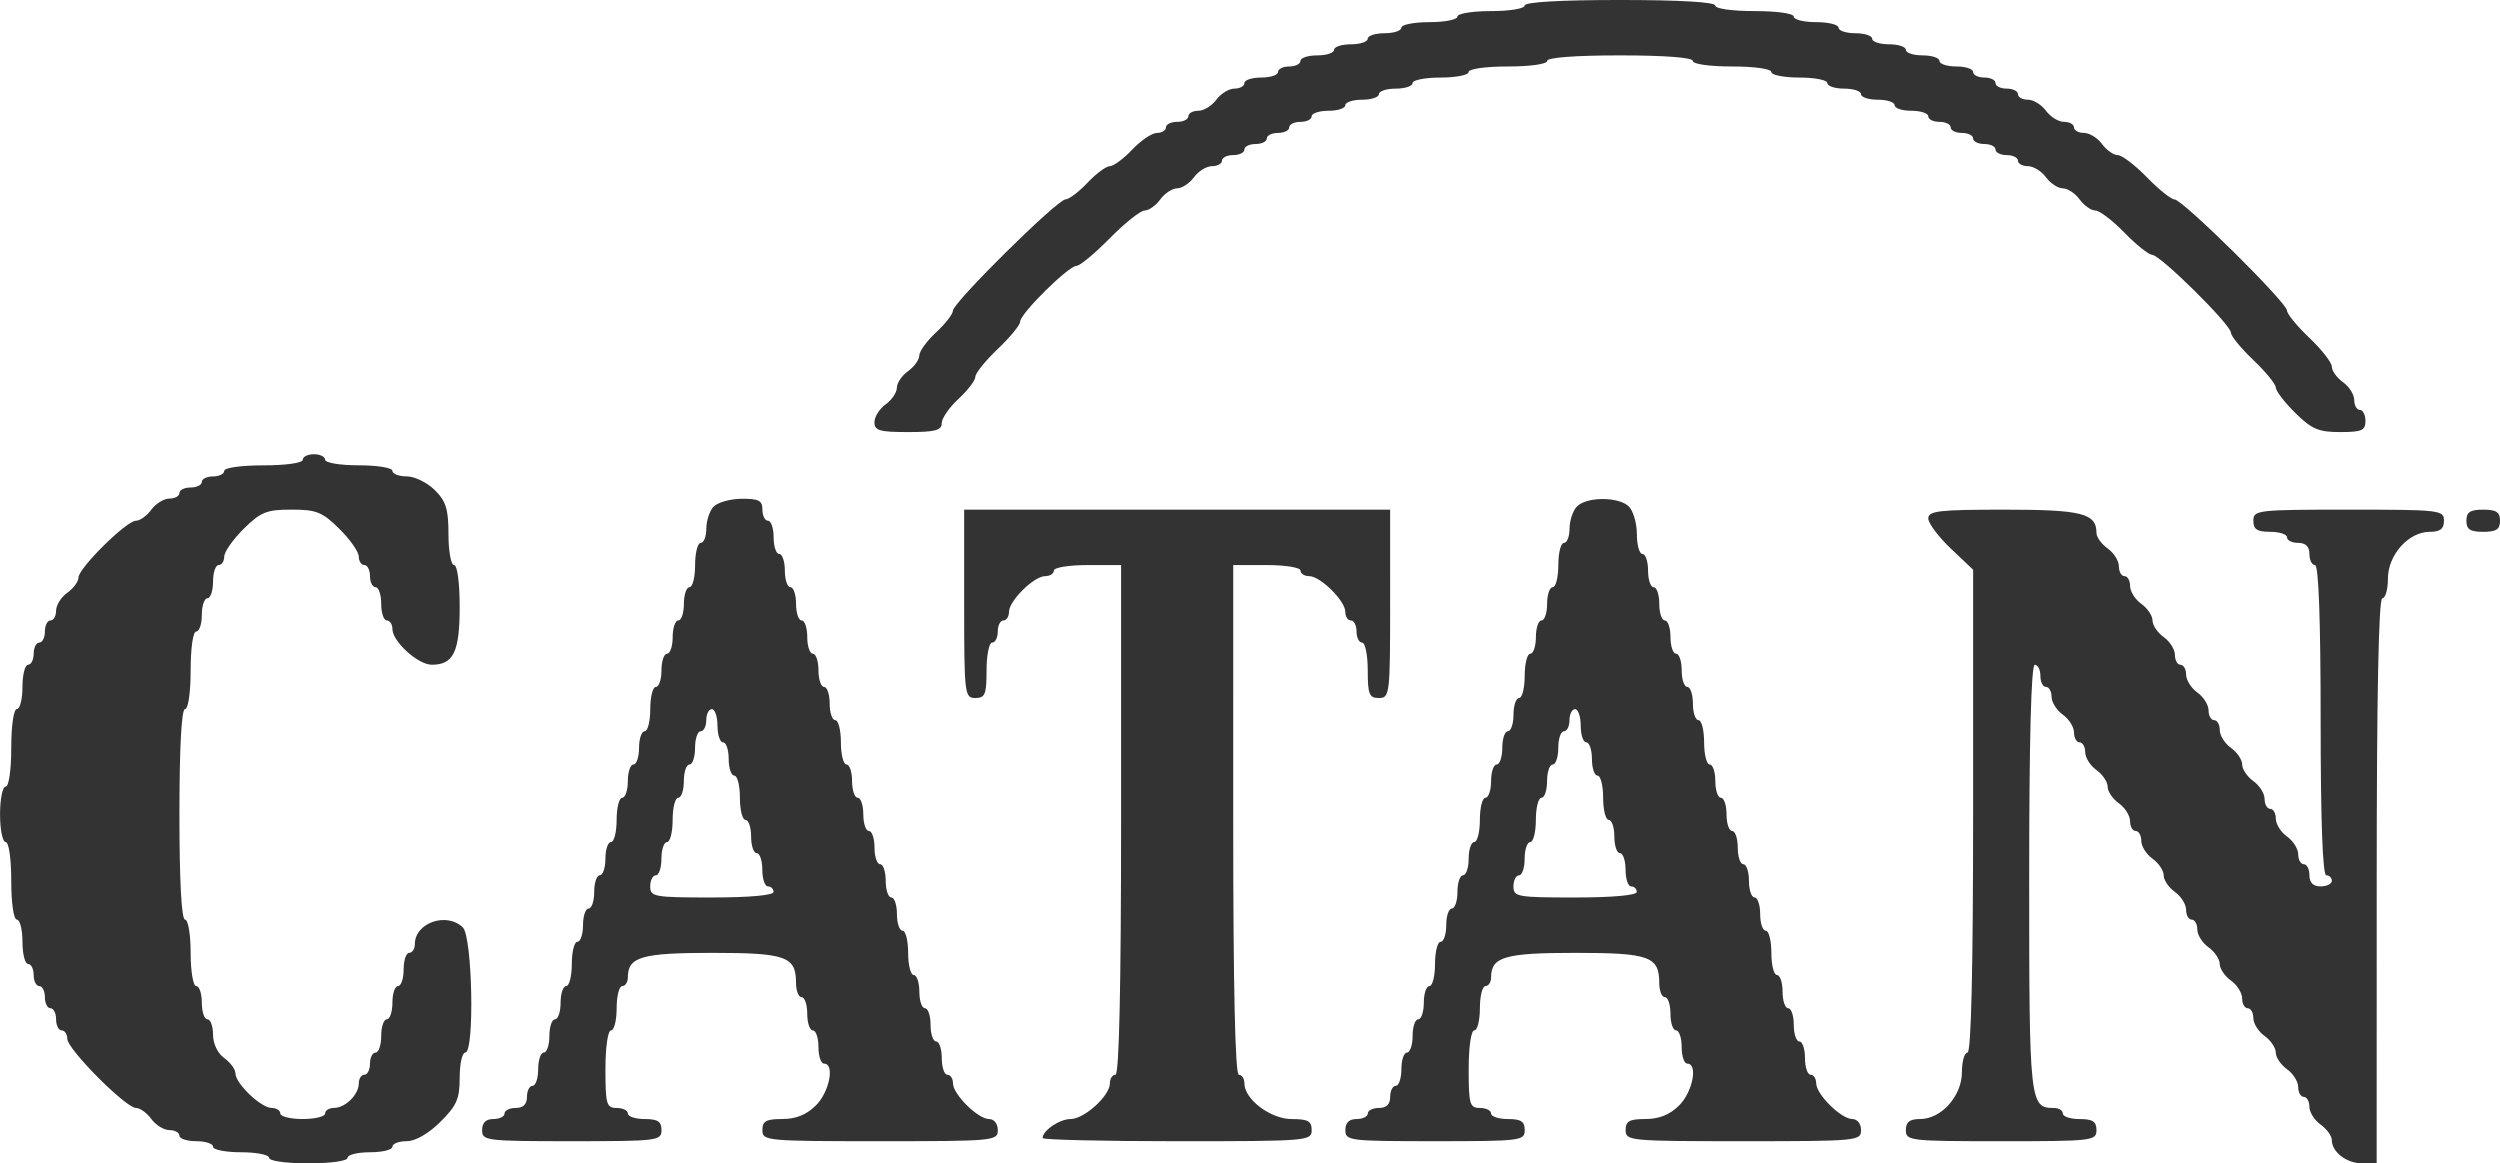 <?xml version="1.0"?>
<svg xmlns="http://www.w3.org/2000/svg" width="101" height="47" fill="none">
  <path fill-rule="evenodd" clip-rule="evenodd" d="M61.596.224c0 .124-.603.224-1.358.224-.755 0-1.36.099-1.36.223s-.509.224-1.131.224c-.623 0-1.133.101-1.133.224s-.305.224-.679.224c-.374 0-.68.1-.68.224 0 .123-.305.223-.679.223-.373 0-.68.101-.68.224s-.305.224-.678.224c-.374 0-.68.1-.68.224 0 .123-.204.224-.453.224-.249 0-.453.1-.453.224 0 .123-.305.223-.68.223-.373 0-.678.101-.678.224s-.182.224-.403.224c-.222 0-.55.201-.73.448-.18.246-.508.447-.73.447-.22 0-.402.1-.402.224 0 .123-.204.224-.453.224-.249 0-.453.1-.453.224 0 .123-.163.223-.362.223-.199 0-.648.303-.997.672-.349.37-.756.671-.905.671-.15 0-.557.302-.906.672-.35.369-.748.671-.887.671-.328 0-4.548 4.17-4.548 4.496 0 .136-.306.53-.68.876-.373.345-.679.766-.679.935 0 .17-.204.454-.453.631-.249.178-.453.48-.453.672 0 .191-.204.494-.453.671-.249.178-.453.502-.453.721 0 .337.208.398 1.36.398 1.093 0 1.358-.07 1.358-.358 0-.197.306-.64.68-.985.373-.345.679-.745.679-.89 0-.145.407-.65.905-1.124.499-.473.906-.971.906-1.107 0-.32 1.95-2.25 2.274-2.25.136 0 .743-.504 1.35-1.12.606-.615 1.24-1.118 1.407-1.118.167 0 .451-.202.63-.448.18-.246.486-.447.68-.447.194 0 .5-.202.68-.448.179-.246.507-.448.729-.448.221 0 .403-.1.403-.224 0-.123.203-.223.453-.223.249 0 .453-.101.453-.224s.203-.224.453-.224c.249 0 .452-.1.452-.224 0-.123.204-.224.453-.224.25 0 .453-.1.453-.223s.204-.224.453-.224c.25 0 .453-.1.453-.224 0-.123.306-.224.68-.224.373 0 .679-.1.679-.224 0-.123.306-.223.68-.223.373 0 .678-.101.678-.224s.306-.224.68-.224c.373 0 .68-.1.68-.224 0-.123.509-.224 1.132-.224.622 0 1.132-.1 1.132-.223 0-.128.68-.224 1.585-.224.906 0 1.585-.096 1.585-.224 0-.138 1.133-.224 2.944-.224 1.812 0 2.944.086 2.944.224 0 .128.68.224 1.585.224.906 0 1.586.096 1.586.224 0 .123.51.223 1.132.223.623 0 1.132.101 1.132.224s.306.224.68.224c.373 0 .679.1.679.224 0 .123.306.224.68.224.373 0 .679.1.679.223s.305.224.679.224c.374 0 .68.1.68.224 0 .123.203.224.452.224.25 0 .453.1.453.224 0 .123.204.223.453.223.25 0 .453.101.453.224s.204.224.453.224c.249 0 .453.1.453.224 0 .123.204.224.453.224.249 0 .453.1.453.223 0 .124.181.224.402.224.222 0 .55.202.73.448.18.246.485.448.68.448.193 0 .5.2.679.447.18.246.464.448.634.448.169 0 .699.403 1.177.895.48.492.983.895 1.12.895.323 0 3.183 2.827 3.183 3.147 0 .135.408.633.906 1.106.498.473.906.972.906 1.109 0 .136.353.598.785 1.024.665.657.942.776 1.811.776.876 0 1.027-.066 1.027-.448 0-.246-.102-.447-.226-.447-.125 0-.227-.18-.227-.398 0-.22-.204-.544-.453-.721-.249-.178-.453-.46-.453-.627 0-.167-.407-.69-.906-1.164-.498-.473-.905-.97-.905-1.104 0-.319-4.222-4.49-4.544-4.49-.136 0-.64-.404-1.118-.896-.479-.492-1.008-.895-1.178-.895-.169 0-.454-.202-.634-.448s-.507-.448-.729-.448c-.221 0-.403-.1-.403-.223s-.181-.224-.403-.224c-.221 0-.55-.202-.729-.448-.18-.246-.508-.447-.73-.447-.22 0-.402-.101-.402-.224s-.204-.224-.453-.224c-.25 0-.453-.1-.453-.224 0-.123-.204-.224-.453-.224-.25 0-.453-.1-.453-.223 0-.124-.306-.224-.68-.224-.373 0-.679-.101-.679-.224s-.305-.224-.68-.224c-.373 0-.678-.1-.678-.224 0-.123-.306-.224-.68-.224-.374 0-.68-.1-.68-.223s-.305-.224-.679-.224c-.373 0-.679-.1-.679-.224 0-.123-.408-.224-.906-.224-.498 0-.906-.1-.906-.224 0-.127-.679-.223-1.585-.223-.906 0-1.585-.096-1.585-.224 0-.14-1.434-.224-3.85-.224-2.415 0-3.85.083-3.85.224zM12.23 18.576c0 .128-.68.224-1.585.224-.906 0-1.586.096-1.586.224 0 .123-.204.224-.453.224-.249 0-.453.1-.453.223s-.203.224-.452.224c-.25 0-.453.101-.453.224s-.182.224-.403.224c-.222 0-.55.201-.73.447-.18.247-.46.448-.622.448-.384 0-2.322 1.915-2.322 2.295 0 .16-.203.437-.453.615-.249.177-.452.501-.452.72 0 .22-.102.399-.227.399-.124 0-.226.201-.226.447 0 .247-.102.448-.227.448-.124 0-.226.201-.226.448 0 .246-.102.447-.227.447-.124 0-.226.403-.226.895 0 .493-.102.896-.227.896-.129 0-.226.671-.226 1.566 0 .896-.097 1.567-.227 1.567-.124 0-.226.504-.226 1.119 0 .616.102 1.119.226 1.119.13 0 .227.672.227 1.567 0 .895.097 1.566.226 1.566.125 0 .227.403.227.896 0 .492.102.895.226.895.125 0 .227.201.227.448 0 .246.102.447.226.447.125 0 .227.201.227.448 0 .246.102.447.226.447.125 0 .227.202.227.448s.101.448.226.448.226.153.226.34c0 .415 2.364 2.793 2.776 2.793.162 0 .442.201.621.447.18.247.508.448.73.448.221 0 .403.1.403.224 0 .123.305.224.679.224.374 0 .68.1.68.224 0 .123.509.223 1.132.223.622 0 1.132.101 1.132.224 0 .128.68.224 1.585.224.906 0 1.585-.096 1.585-.224 0-.123.408-.224.906-.224.498 0 .906-.1.906-.223s.258-.224.574-.224c.353 0 .876-.3 1.358-.776.665-.657.786-.931.786-1.79 0-.559.101-1.015.226-1.015.38 0 .29-4.67-.097-5.052-.648-.64-1.941-.193-1.941.672 0 .193-.102.351-.227.351-.124 0-.226.302-.226.672 0 .369-.102.671-.227.671-.124 0-.226.302-.226.672 0 .369-.102.671-.226.671-.125 0-.227.302-.227.671 0 .37-.102.672-.226.672-.125 0-.227.201-.227.447 0 .247-.102.448-.226.448-.125 0-.227.158-.227.352 0 .452-.545.99-1.003.99-.195 0-.356.102-.356.225 0 .123-.407.224-.905.224-.498 0-.906-.101-.906-.224s-.158-.224-.35-.224c-.428 0-1.462-.987-1.462-1.395 0-.163-.204-.442-.453-.62-.266-.189-.453-.579-.453-.944 0-.342-.102-.622-.226-.622-.125 0-.227-.302-.227-.671 0-.37-.101-.672-.226-.672-.126 0-.226-.597-.226-1.343s-.101-1.343-.227-1.343c-.143 0-.226-1.566-.226-4.252s.083-4.252.226-4.252c.13 0 .227-.672.227-1.567 0-.895.097-1.567.226-1.567.125 0 .226-.302.226-.671 0-.37.102-.672.227-.672.124 0 .226-.302.226-.671 0-.37.102-.671.227-.671.124 0 .226-.155.226-.344 0-.188.354-.692.785-1.119.69-.68.925-.776 1.933-.776 1.007 0 1.243.095 1.932.776.432.427.785.93.785 1.12 0 .188.102.343.227.343.124 0 .226.201.226.447s.102.448.227.448c.124 0 .226.302.226.671 0 .37.102.672.227.672.124 0 .226.155.226.346 0 .505 1.034 1.444 1.591 1.444.876 0 1.127-.518 1.127-2.334 0-.98-.096-1.694-.227-1.694-.125 0-.226-.559-.226-1.242 0-1.019-.1-1.339-.556-1.79-.306-.302-.816-.55-1.133-.55-.317 0-.576-.1-.576-.223 0-.125-.604-.224-1.359-.224s-1.359-.1-1.359-.224c0-.123-.203-.224-.452-.224-.25 0-.453.101-.453.224zm16.588 1.902c-.156.174-.283.573-.283.886 0 .313-.102.57-.227.57-.124 0-.226.402-.226.895 0 .492-.102.895-.227.895-.124 0-.226.302-.226.671 0 .37-.102.672-.227.672-.124 0-.226.302-.226.671 0 .37-.102.672-.227.672-.124 0-.226.302-.226.671 0 .37-.102.671-.227.671-.124 0-.226.403-.226.896 0 .492-.102.895-.226.895-.125 0-.227.302-.227.671 0 .37-.102.672-.226.672-.125 0-.227.302-.227.671 0 .37-.102.672-.226.672-.125 0-.227.402-.227.895 0 .492-.102.895-.226.895-.125 0-.227.302-.227.672 0 .369-.102.67-.226.67-.125 0-.227.303-.227.672 0 .37-.101.672-.226.672-.124 0-.226.302-.226.671 0 .37-.102.672-.227.672-.124 0-.226.402-.226.895 0 .492-.102.895-.227.895-.124 0-.226.302-.226.672 0 .369-.102.671-.227.671-.124 0-.226.302-.226.671 0 .37-.102.672-.227.672-.124 0-.226.302-.226.671 0 .37-.102.672-.226.672-.125 0-.227.201-.227.447 0 .299-.151.448-.453.448-.249 0-.453.1-.453.224 0 .123-.204.224-.453.224-.302 0-.453.149-.453.447 0 .43.151.448 3.624.448 3.472 0 3.623-.019 3.623-.448 0-.348-.151-.447-.68-.447-.373 0-.679-.101-.679-.224s-.204-.224-.453-.224c-.41 0-.453-.15-.453-1.567 0-.895.098-1.566.227-1.566.124 0 .226-.403.226-.896 0-.492.102-.895.227-.895.124 0 .226-.158.226-.352 0-.828.556-.99 3.397-.99 2.992 0 3.397.144 3.397 1.214 0 .317.102.576.226.576.125 0 .227.302.227.671 0 .37.102.672.226.672.125 0 .227.302.227.671 0 .37.102.671.226.671.442 0 .218 1.148-.33 1.69-.38.376-.808.548-1.358.548-.652 0-.803.085-.803.448 0 .434.151.448 4.756.448 4.604 0 4.755-.014 4.755-.448 0-.254-.15-.447-.35-.447-.453 0-1.461-.997-1.461-1.445 0-.19-.102-.346-.227-.346-.124 0-.226-.302-.226-.671 0-.37-.102-.672-.227-.672-.124 0-.226-.302-.226-.671 0-.37-.102-.672-.227-.672-.124 0-.226-.302-.226-.671 0-.37-.102-.671-.226-.671-.125 0-.227-.403-.227-.896 0-.492-.102-.895-.226-.895-.125 0-.227-.302-.227-.671 0-.37-.102-.672-.226-.672-.125 0-.227-.302-.227-.671 0-.37-.102-.672-.226-.672-.125 0-.227-.302-.227-.671 0-.37-.102-.672-.226-.672-.125 0-.227-.302-.227-.671 0-.37-.102-.671-.226-.671-.125 0-.227-.303-.227-.672 0-.37-.101-.671-.226-.671-.124 0-.226-.403-.226-.895 0-.493-.102-.896-.227-.896-.124 0-.226-.302-.226-.671 0-.37-.102-.672-.227-.672-.124 0-.226-.302-.226-.671 0-.37-.102-.671-.227-.671-.124 0-.226-.303-.226-.672 0-.37-.102-.671-.227-.671-.124 0-.226-.302-.226-.672 0-.369-.102-.671-.226-.671-.125 0-.227-.302-.227-.672 0-.369-.102-.671-.226-.671-.125 0-.227-.302-.227-.672 0-.369-.102-.67-.226-.67-.125 0-.227-.202-.227-.449 0-.369-.148-.446-.849-.439-.467.005-.977.152-1.132.327zm34.874 0c-.155.174-.283.573-.283.886 0 .313-.102.57-.226.57-.125 0-.227.402-.227.895 0 .492-.102.895-.226.895-.125 0-.227.302-.227.671 0 .37-.102.672-.226.672-.125 0-.227.302-.227.671 0 .37-.102.672-.226.672-.125 0-.227.402-.227.895 0 .492-.101.895-.226.895s-.226.302-.226.671c0 .37-.102.672-.227.672s-.226.302-.226.671c0 .37-.102.672-.227.672-.124 0-.226.302-.226.671 0 .37-.102.672-.227.672-.124 0-.226.402-.226.895 0 .492-.102.895-.227.895-.124 0-.226.302-.226.672 0 .369-.102.67-.227.67-.124 0-.226.303-.226.672 0 .37-.102.672-.226.672-.125 0-.227.302-.227.671 0 .37-.102.672-.226.672-.125 0-.227.402-.227.895 0 .492-.102.895-.226.895-.125 0-.227.302-.227.672 0 .369-.102.671-.226.671-.125 0-.227.302-.227.671 0 .37-.102.672-.226.672-.125 0-.227.302-.227.671 0 .37-.102.672-.226.672-.125 0-.227.201-.227.447 0 .299-.15.448-.453.448-.249 0-.452.1-.452.224 0 .123-.204.224-.453.224-.302 0-.453.149-.453.447 0 .43.15.448 3.623.448 3.472 0 3.623-.019 3.623-.448 0-.348-.15-.447-.679-.447-.374 0-.68-.101-.68-.224s-.203-.224-.452-.224c-.41 0-.453-.15-.453-1.567 0-.895.097-1.566.226-1.566.125 0 .227-.403.227-.896 0-.492.102-.895.226-.895.125 0 .227-.158.227-.352 0-.828.556-.99 3.397-.99 2.991 0 3.396.144 3.396 1.214 0 .317.102.576.227.576.124 0 .226.302.226.671 0 .37.102.672.227.672.124 0 .226.302.226.671 0 .37.102.671.227.671.442 0 .218 1.148-.33 1.69-.38.376-.808.548-1.359.548-.651 0-.802.085-.802.448 0 .434.15.448 4.755.448 4.605 0 4.756-.014 4.756-.448 0-.254-.151-.447-.35-.447-.453 0-1.462-.997-1.462-1.445 0-.19-.102-.346-.226-.346-.125 0-.227-.302-.227-.671 0-.37-.102-.672-.226-.672-.125 0-.227-.302-.227-.671 0-.37-.101-.672-.226-.672s-.227-.302-.227-.671c0-.37-.102-.671-.226-.671-.125 0-.227-.403-.227-.896 0-.492-.101-.895-.226-.895-.124 0-.226-.302-.226-.671 0-.37-.102-.672-.227-.672-.124 0-.226-.302-.226-.671 0-.37-.102-.672-.227-.672-.124 0-.226-.302-.226-.671 0-.37-.102-.672-.227-.672-.124 0-.226-.302-.226-.671 0-.37-.102-.671-.227-.671-.124 0-.226-.303-.226-.672 0-.37-.102-.671-.227-.671-.124 0-.226-.403-.226-.895 0-.493-.102-.896-.226-.896-.125 0-.227-.302-.227-.671 0-.37-.102-.672-.226-.672-.125 0-.227-.302-.227-.671 0-.37-.102-.671-.226-.671-.125 0-.227-.303-.227-.672 0-.37-.102-.671-.226-.671-.125 0-.227-.302-.227-.672 0-.369-.102-.671-.226-.671-.125 0-.227-.302-.227-.672 0-.369-.101-.671-.226-.671-.124 0-.226-.36-.226-.8 0-.44-.146-.943-.324-1.118-.414-.41-1.742-.4-2.11.015zm-24.74 3.917c0 3.656.017 3.805.453 3.805.392 0 .452-.15.452-1.119 0-.616.102-1.12.227-1.12s.226-.2.226-.447c0-.246.102-.447.227-.447.124 0 .226-.156.226-.346 0-.448 1.009-1.445 1.462-1.445.193 0 .35-.1.35-.224s.604-.223 1.359-.223h1.358v10.295c0 6.714-.078 10.295-.226 10.295-.124 0-.226.156-.226.346 0 .505-1.035 1.444-1.591 1.444-.442 0-1.127.467-1.127.768 0 .07 2.446.128 5.435.128 5.284 0 5.435-.013 5.435-.448 0-.363-.151-.447-.803-.447-.858 0-1.915-.797-1.915-1.445 0-.19-.101-.346-.226-.346-.148 0-.226-3.58-.226-10.295V22.829h1.358c.755 0 1.36.099 1.36.223 0 .123.157.224.349.224.453 0 1.462.997 1.462 1.445 0 .19.102.346.226.346.125 0 .227.201.227.447 0 .247.102.448.226.448.125 0 .227.503.227 1.119 0 .97.06 1.119.453 1.119.435 0 .452-.15.452-3.805V20.59h-17.21v3.805zm38.95-3.451c0 .194.408.74.906 1.213l.906.86v9.754c0 6.352-.079 9.753-.226 9.753-.125 0-.227.357-.227.793 0 .959-.833 1.892-1.688 1.892-.425 0-.576.118-.576.448 0 .43.15.448 3.85.448 3.698 0 3.85-.018 3.85-.448 0-.348-.152-.447-.68-.447-.374 0-.68-.101-.68-.224s-.16-.224-.355-.224c-.983 0-1.003-.193-1.003-9.272 0-5.606.08-8.633.226-8.633.125 0 .227.202.227.448s.101.447.226.447c.124 0 .226.18.226.399 0 .219.204.543.453.72.25.178.453.502.453.721 0 .22.102.399.227.399.124 0 .226.179.226.398 0 .219.204.543.453.72.25.178.453.48.453.672 0 .192.204.494.453.671.249.178.453.502.453.721 0 .22.102.398.226.398.125 0 .227.18.227.399 0 .219.203.543.453.72.249.178.453.48.453.672 0 .192.203.494.453.671.249.178.452.502.452.721 0 .22.102.398.227.398.124 0 .226.18.226.398 0 .22.204.544.453.721.25.178.453.48.453.672 0 .192.204.494.453.671.25.178.453.502.453.721 0 .22.102.398.226.398.125 0 .227.18.227.399 0 .219.204.543.453.72.249.178.453.48.453.672 0 .192.204.494.453.671.249.178.453.502.453.721 0 .219.101.398.226.398.124 0 .226.18.226.398 0 .22.204.544.453.721.25.178.453.459.453.625 0 .484.599.942 1.23.942h.582V35.586c0-7.46.078-11.415.226-11.415.125 0 .227-.357.227-.793 0-.959.833-1.892 1.688-1.892.425 0 .576-.118.576-.448 0-.43-.15-.448-3.85-.448-3.698 0-3.85.018-3.85.448 0 .348.152.448.68.448.374 0 .68.1.68.223 0 .124.203.224.453.224.301 0 .452.15.452.448 0 .246.102.448.227.448.145 0 .226 2.238.226 6.266 0 4.029.081 6.267.227 6.267.124 0 .226.1.226.224 0 .123-.204.224-.453.224-.302 0-.453-.15-.453-.448 0-.246-.102-.448-.226-.448-.125 0-.227-.179-.227-.398 0-.219-.203-.543-.452-.72-.25-.178-.453-.502-.453-.722 0-.218-.102-.398-.227-.398-.124 0-.226-.18-.226-.398 0-.22-.204-.543-.453-.72-.25-.178-.453-.48-.453-.672 0-.192-.204-.494-.453-.672-.25-.177-.453-.502-.453-.72 0-.22-.102-.399-.226-.399-.125 0-.227-.179-.227-.398 0-.219-.204-.543-.453-.72-.249-.178-.453-.503-.453-.722 0-.219-.102-.398-.226-.398-.125 0-.227-.18-.227-.398 0-.22-.203-.543-.452-.72-.25-.178-.453-.48-.453-.672 0-.192-.204-.494-.453-.672-.25-.177-.453-.502-.453-.72 0-.22-.102-.399-.227-.399-.124 0-.226-.18-.226-.398 0-.22-.204-.543-.453-.72-.25-.178-.453-.46-.453-.626 0-.794-.584-.942-3.72-.942-2.649 0-3.074.05-3.074.354zm21.74.094c0 .348.151.448.68.448.528 0 .679-.1.679-.448s-.151-.448-.679-.448c-.529 0-.68.1-.68.448zM28.987 29.32c0 .37.102.672.226.672.125 0 .226.302.226.67 0 .37.102.672.227.672s.226.403.226.896c0 .492.102.895.227.895.124 0 .226.302.226.671 0 .37.102.672.227.672.124 0 .226.302.226.671 0 .37.102.672.227.672.124 0 .226.1.226.223 0 .136-.981.224-2.49.224-2.34 0-2.492-.027-2.492-.447 0-.247.102-.448.227-.448.124 0 .226-.302.226-.672 0-.369.102-.671.226-.671.125 0 .227-.403.227-.895 0-.493.102-.895.226-.895.125 0 .227-.303.227-.672 0-.37.102-.671.226-.671.125 0 .227-.302.227-.672 0-.369.102-.671.226-.671.125 0 .227-.202.227-.448s.102-.447.226-.447c.125 0 .226.302.226.671zm34.874 0c0 .37.102.672.226.672.125 0 .227.302.227.67 0 .37.102.672.226.672.125 0 .227.403.227.896 0 .492.102.895.226.895.125 0 .227.302.227.671 0 .37.102.672.226.672.125 0 .227.302.227.671 0 .37.102.672.226.672.125 0 .227.1.227.223 0 .136-.982.224-2.492.224-2.34 0-2.49-.027-2.49-.447 0-.247.101-.448.226-.448s.226-.302.226-.672c0-.369.102-.671.227-.671.124 0 .226-.403.226-.895 0-.493.102-.895.227-.895.124 0 .226-.303.226-.672 0-.37.102-.671.227-.671.124 0 .226-.302.226-.672 0-.369.102-.671.227-.671.124 0 .226-.202.226-.448s.102-.447.227-.447c.124 0 .226.302.226.671z" fill="#333"/>
</svg>
